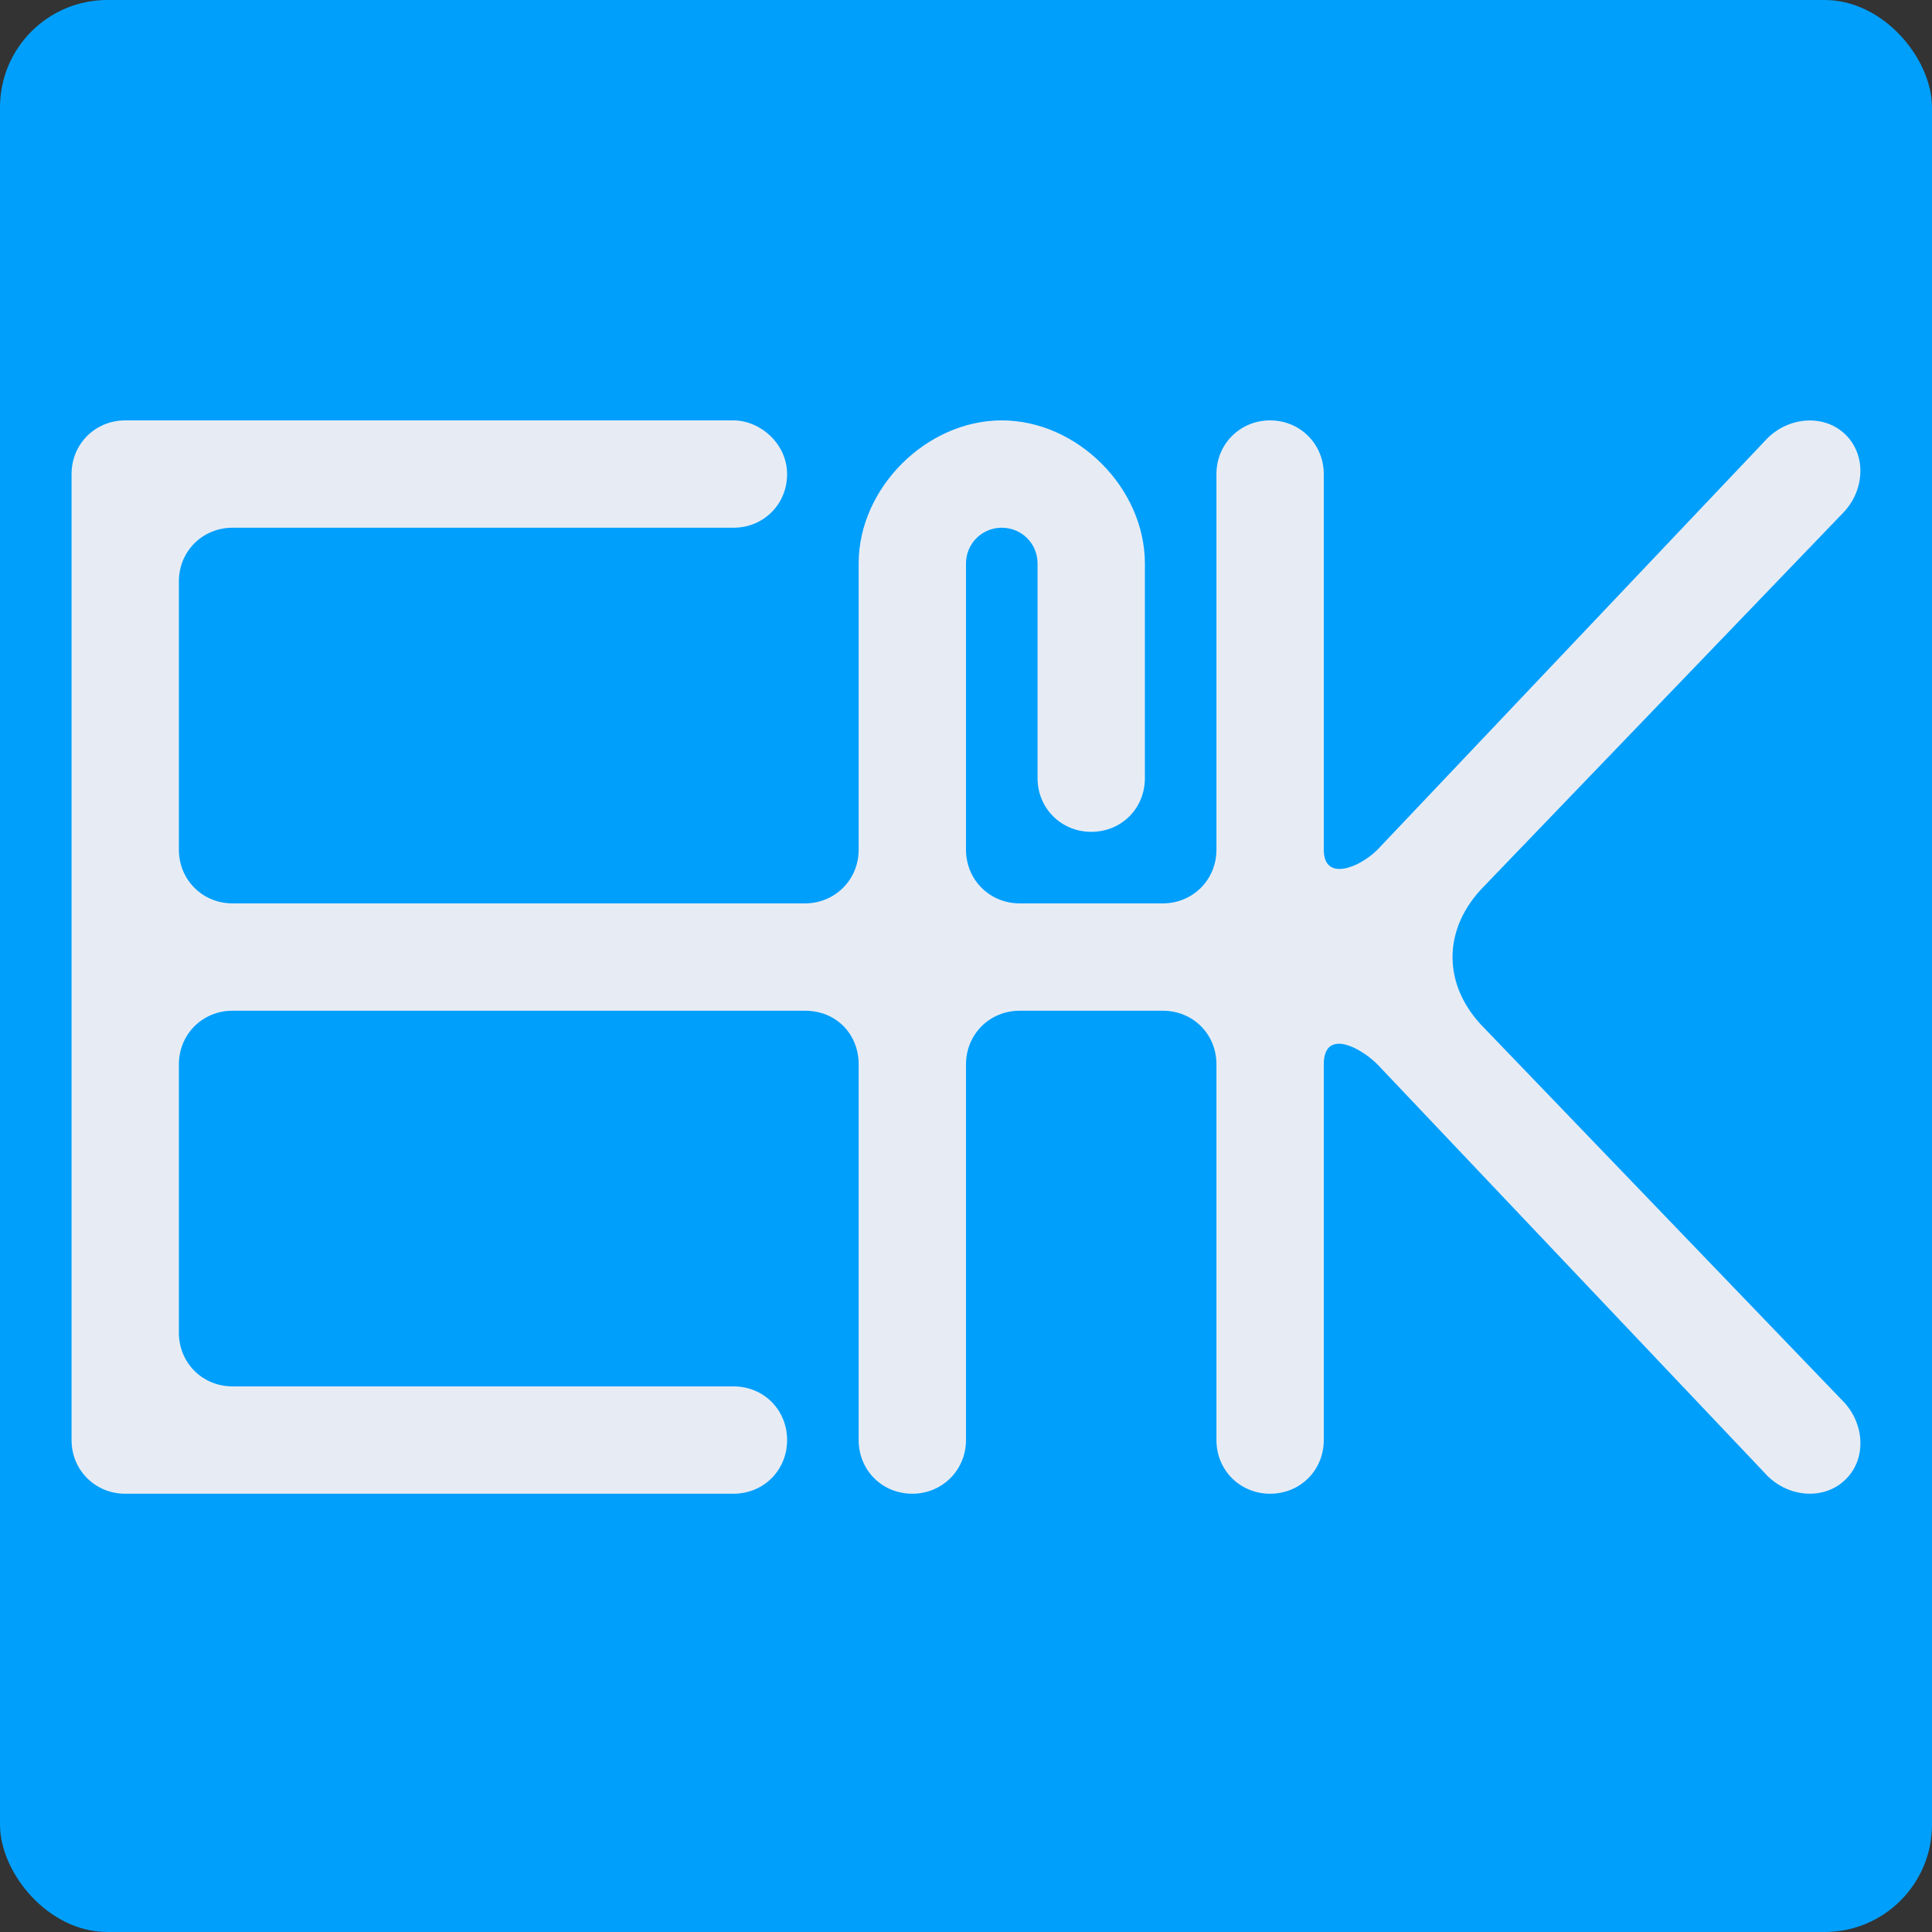 <?xml version="1.0" encoding="UTF-8"?>
<svg xmlns="http://www.w3.org/2000/svg" viewBox="0 0 540 540">
  <rect x="0" y="0" width="540" height="540" fill="#333333" stroke="none"/>
  <!-- Rounded square background -->
  <rect width="540" height="540" rx="30" ry="30" fill="#009ffc"/>
  
  <!-- Original logo, centered and recolored for dark mode -->
  <path id="logo"
        fill="#E7ECF4" 
        transform="translate(20, 117.5)"
        d="M 15.00,0.00
           C 15.00,0.00 185.00,0.00 185.00,0.00
             192.47,0.00 200.00,6.54 200.00,15.00
             200.00,23.39 193.48,30.00 185.00,30.00
             185.00,30.00 45.00,30.00 45.00,30.00
             36.62,30.00 30.00,36.58 30.00,45.00
             30.00,45.00 30.00,120.00 30.00,120.00
             30.00,128.40 36.60,135.00 45.00,135.00
             45.00,135.00 205.00,135.00 205.00,135.00
             213.34,135.00 220.00,128.41 220.00,120.00
             220.00,120.00 220.00,40.00 220.00,40.00
             219.96,19.00 238.87,0.00 260.00,0.00
             281.14,0.00 300.00,18.94 300.00,40.00
             300.00,40.00 300.00,100.00 300.00,100.00
             300.00,108.45 293.46,115.00 285.00,115.00
             276.60,115.00 270.00,108.40 270.00,100.00
             270.00,100.00 270.00,40.00 270.00,40.00
             270.00,34.43 265.56,30.00 260.00,30.00
             254.48,30.00 250.00,34.42 250.00,40.00
             250.00,40.00 250.00,120.00 250.00,120.00
             250.00,128.42 256.66,135.00 265.00,135.00
             265.00,135.00 305.00,135.00 305.00,135.00
             313.38,135.00 320.00,128.41 320.00,120.00
             320.00,120.00 320.00,15.00 320.00,15.00
             320.00,6.60 326.61,0.00 335.00,0.00
             343.40,0.00 350.00,6.64 350.00,15.00
             350.00,15.00 350.00,120.00 350.00,120.00
             350.00,129.06 360.00,125.00 365.00,120.00
             365.00,120.00 474.00,5.00 474.00,5.00
             480.01,-1.00 489.92,-1.89 495.93,4.07
             501.92,10.11 500.99,19.99 495.00,26.00
             495.00,26.00 395.00,130.00 395.00,130.00
             382.99,142.00 382.98,158.02 395.00,170.00
             395.00,170.00 495.00,274.00 495.00,274.00
             500.99,280.00 501.94,289.93 495.93,295.93
             489.93,301.93 480.00,301.01 474.00,295.00
             474.00,295.00 365.00,180.00 365.00,180.00
             360.00,175.00 350.00,170.00 350.00,180.00
             350.00,180.00 350.00,285.00 350.00,285.00
             350.00,293.41 343.45,300.00 335.00,300.00
             326.61,300.00 320.00,293.45 320.00,285.00
             320.00,285.00 320.00,180.00 320.00,180.00
             320.00,171.53 313.45,165.00 305.00,165.00
             305.00,165.00 265.00,165.00 265.00,165.00
             256.61,165.00 250.00,171.58 250.00,180.00
             250.00,180.00 250.00,285.00 250.00,285.00
             250.00,293.36 243.38,300.00 235.00,300.00
             226.56,300.00 220.00,293.43 220.00,285.00
             220.00,285.00 220.00,180.00 220.00,180.00
             220.00,171.56 213.76,165.00 205.00,165.00
             205.00,165.00 45.00,165.00 45.00,165.00
             36.58,165.00 30.00,171.60 30.00,180.00
             30.00,180.00 30.00,255.00 30.00,255.00
             30.01,263.44 36.59,270.00 45.00,270.00
             45.00,270.00 185.00,270.00 185.00,270.00
             193.48,270.00 199.99,276.56 200.00,285.00
             200.00,293.41 193.48,299.99 185.00,300.00
             185.00,300.00 15.00,300.00 15.00,300.00
             6.61,300.00 0.00,293.41 0.00,285.00
             0.00,285.00 0.00,15.00 0.00,15.00
             0.00,6.60 6.62,0.00 15.00,0.00 Z" />
</svg>
